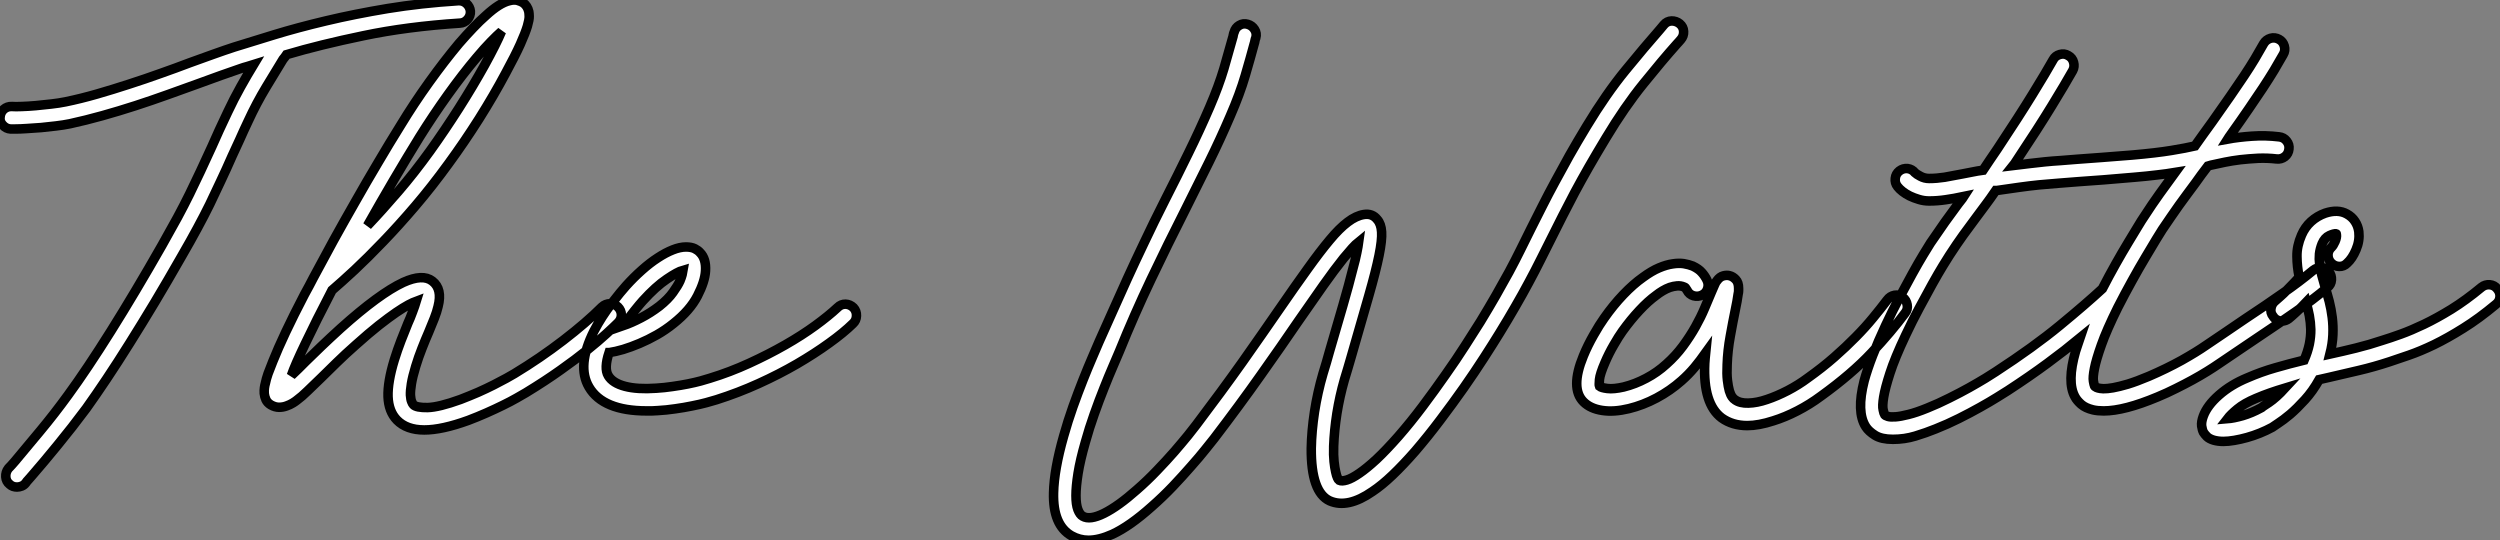 <?xml version="1.0" standalone="no"?>
<svg xmlns="http://www.w3.org/2000/svg" viewBox="-1.062 1.189 262.328 56.688"><rect x="-1.062" y="1.189" width="262.328" height="56.688" fill="#808080" stroke="none"/><path d="M48.34-39.59L48.34-39.59Q48.37-39.10 48.04-38.73Q47.71-38.36 47.25-38.34L47.25-38.34Q41.70-37.98 37.12-37.02Q32.54-36.07 29.04-35.03L29.04-35.03Q28.96-34.92 28.88-34.79Q28.79-34.67 28.68-34.54L28.68-34.54Q27.97-33.39 26.93-31.66Q25.89-29.94 25.02-28.05L25.02-28.05Q24.53-27.02 24.13-26.11Q23.73-25.21 23.35-24.42L23.35-24.42Q22.70-22.94 22.13-21.74Q21.57-20.54 20.99-19.33Q20.40-18.13 19.69-16.82Q18.98-15.50 18.02-13.84L18.02-13.84Q16.60-11.35 15.23-9.06Q13.86-6.78 12.59-4.76Q11.32-2.73 10.17-1.01Q9.02 0.71 8.04 2.08L8.04 2.08Q6.56 4.07 5.04 5.92Q3.53 7.77 2.32 9.16L2.32 9.16Q2.13 9.38 1.97 9.56Q1.80 9.73 1.67 9.93L1.67 9.93Q1.50 10.14 1.26 10.24Q1.01 10.34 0.77 10.34L0.77 10.34Q0.30 10.34 0 10.06L0 10.06Q-0.38 9.76-0.41 9.27Q-0.44 8.78-0.14 8.39L-0.14 8.39Q0.03 8.23 0.19 8.04Q0.36 7.85 0.55 7.63L0.55 7.63Q1.72 6.23 3.21 4.44Q4.70 2.65 6.13 0.68L6.13 0.68Q8.09-2.00 10.62-6.03Q13.15-10.06 15.97-15.01L15.97-15.01Q16.90-16.65 17.60-17.94Q18.29-19.22 18.87-20.40Q19.44-21.57 20.00-22.76Q20.56-23.95 21.22-25.40L21.22-25.40Q21.57-26.20 21.98-27.10Q22.39-28 22.89-29.04L22.89-29.04Q23.52-30.38 24.23-31.65Q24.94-32.92 25.59-33.99L25.59-33.99Q25.24-33.88 24.90-33.78Q24.55-33.69 24.25-33.58L24.25-33.58Q23.30-33.25 22.13-32.84Q20.97-32.43 19.71-31.96L19.71-31.96Q18.21-31.42 16.57-30.83Q14.93-30.24 13.21-29.68Q11.48-29.12 9.73-28.63Q7.98-28.14 6.32-27.78L6.32-27.78Q5.63-27.64 4.85-27.55Q4.07-27.45 3.29-27.38Q2.52-27.32 1.82-27.28Q1.12-27.23 0.60-27.23L0.60-27.23L0.08-27.23Q-0.38-27.26-0.72-27.63Q-1.07-28-1.01-28.46L-1.01-28.46Q-0.98-28.96-0.63-29.29Q-0.27-29.61 0.22-29.59L0.22-29.59Q0.60-29.56 1.27-29.59Q1.94-29.61 2.73-29.68Q3.53-29.75 4.35-29.85Q5.17-29.94 5.85-30.08L5.85-30.08Q7.46-30.41 9.16-30.90Q10.86-31.39 12.54-31.94Q14.22-32.48 15.83-33.06Q17.45-33.63 18.89-34.18L18.89-34.18Q20.18-34.64 21.36-35.07Q22.53-35.49 23.54-35.82L23.54-35.82Q25.38-36.39 27.79-37.13Q30.21-37.87 33.20-38.58Q36.18-39.29 39.66-39.87Q43.15-40.44 47.09-40.69L47.09-40.69Q47.58-40.71 47.93-40.39Q48.29-40.06 48.34-39.59ZM63.82-8.56L63.82-8.56Q64.18-8.20 64.18-7.72Q64.18-7.25 63.82-6.89L63.82-6.89Q63.41-6.48 62.60-5.74Q61.80-5.00 60.59-4.03Q59.39-3.06 57.79-1.93Q56.19-0.79 54.17 0.44L54.17 0.44Q53.81 0.66 53.18 1.01Q52.55 1.37 51.75 1.76Q50.94 2.16 50.01 2.57Q49.08 2.98 48.13 3.34L48.13 3.34Q45.36 4.35 43.50 4.35L43.50 4.35Q41.64 4.35 40.63 3.31L40.63 3.31Q39.76 2.41 39.70 0.86Q39.65-0.68 40.36-3.01L40.36-3.01Q40.69-4.07 41.06-5.03Q41.43-5.99 41.78-6.84L41.78-6.84Q42.03-7.38 42.27-8.04Q42.52-8.70 42.66-9.16L42.66-9.16Q42.36-9.05 41.84-8.78Q41.32-8.50 40.55-7.98Q39.79-7.46 38.73-6.63Q37.68-5.80 36.31-4.57L36.31-4.57Q35.19-3.58 34.30-2.71Q33.41-1.83 32.68-1.12L32.68-1.12Q31.86-0.33 31.25 0.26Q30.65 0.85 30.13 1.23L30.13 1.23Q30.00 1.34 29.71 1.52Q29.42 1.70 29.05 1.83Q28.68 1.97 28.26 1.97Q27.84 1.97 27.40 1.72L27.40 1.72Q27.04 1.50 26.89 1.18Q26.74 0.85 26.71 0.52Q26.69 0.19 26.73-0.08Q26.77-0.36 26.82-0.52L26.82-0.52Q26.91-0.98 27.11-1.56Q27.32-2.13 27.62-2.87L27.62-2.87Q28.14-4.18 28.96-5.92Q29.78-7.66 30.93-9.87L30.93-9.87Q31.14-10.25 31.42-10.77Q31.69-11.29 31.88-11.65L31.88-11.65Q32.87-13.51 33.97-15.52Q35.08-17.53 36.26-19.59Q37.43-21.66 38.64-23.69Q39.84-25.73 41.02-27.62L41.02-27.62Q42.41-29.91 44.01-32.14Q45.61-34.37 47.14-36.20L47.14-36.20Q47.93-37.11 48.63-37.84Q49.33-38.58 49.96-39.13L49.96-39.13Q51.38-40.44 52.42-40.69L52.42-40.69Q52.91-40.82 53.27-40.73Q53.62-40.63 53.84-40.50L53.84-40.50Q54.33-40.17 54.47-39.54L54.47-39.54Q54.50-39.38 54.51-39.05Q54.52-38.72 54.32-38.02Q54.11-37.32 53.58-36.13Q53.05-34.95 52.04-33.09L52.04-33.09Q50.80-30.76 49.25-28.30Q47.69-25.84 46.05-23.60L46.05-23.60Q44.30-21.19 42.55-19.14Q40.80-17.09 39.18-15.41Q37.57-13.73 36.19-12.44Q34.81-11.16 33.82-10.31L33.82-10.31Q32.10-7 31.01-4.70Q29.91-2.41 29.56-1.37L29.56-1.37Q29.91-1.70 30.28-2.06Q30.65-2.43 31.04-2.82L31.04-2.82Q31.77-3.53 32.69-4.42Q33.61-5.30 34.73-6.32L34.73-6.32Q38.77-9.95 41.29-11.13L41.29-11.13Q43.34-12.06 44.35-11.27L44.35-11.27Q45.42-10.45 44.95-8.61L44.95-8.61Q44.82-8.04 44.56-7.38Q44.30-6.73 43.97-5.93L43.97-5.93Q43.61-5.11 43.26-4.21Q42.90-3.31 42.60-2.32L42.60-2.32Q42.27-1.23 42.15-0.49Q42.03 0.25 42.05 0.70Q42.08 1.15 42.18 1.38Q42.27 1.61 42.36 1.70L42.36 1.70Q42.66 2.02 43.85 2.00Q45.04 1.97 47.30 1.15L47.30 1.15Q48.23 0.79 49.14 0.40Q50.04 0 50.79-0.38Q51.54-0.77 52.12-1.08Q52.69-1.39 52.96-1.56L52.96-1.56Q55.67-3.20 58.09-5.06Q60.51-6.92 62.15-8.56L62.15-8.56Q62.51-8.89 62.99-8.90Q63.46-8.91 63.82-8.56ZM43.01-26.39L43.01-26.39Q41.64-24.17 40.26-21.82Q38.88-19.47 37.54-17.09L37.54-17.09Q39.10-18.73 40.78-20.69Q42.46-22.64 44.13-24.96L44.13-24.96Q45.66-27.10 47.14-29.42Q48.62-31.75 49.82-33.91L49.82-33.91Q51.08-36.20 51.60-37.46L51.60-37.46Q51.13-37.05 50.49-36.39Q49.85-35.74 49-34.73L49-34.73Q47.52-32.98 45.96-30.80Q44.41-28.63 43.01-26.39ZM88.54-8.48L88.54-8.48Q88.87-8.12 88.85-7.63Q88.84-7.14 88.48-6.81L88.48-6.81Q87.50-5.85 85.98-4.76Q84.46-3.66 82.61-2.58Q80.75-1.50 78.59-0.52Q76.43 0.46 74.16 1.18L74.16 1.18Q73.75 1.31 73.08 1.49Q72.41 1.67 71.59 1.83Q70.77 2.00 69.84 2.13Q68.91 2.27 67.98 2.32L67.98 2.32Q67.68 2.35 67.39 2.35Q67.10 2.35 66.83 2.35L66.83 2.35Q62.26 2.35 60.79-0.14L60.79-0.14Q59.47-2.38 61.30-6.02L61.30-6.02Q61.71-6.81 62.19-7.55Q62.67-8.29 63.15-8.91Q63.63-9.54 64.03-10.02Q64.42-10.50 64.67-10.77L64.67-10.77Q65.49-11.68 66.34-12.43Q67.18-13.18 68.00-13.71Q68.82-14.25 69.58-14.55Q70.33-14.85 70.96-14.85L70.96-14.85Q71.53-14.85 71.89-14.67Q72.24-14.49 72.43-14.27L72.43-14.27Q73.09-13.62 73.01-12.33L73.01-12.33Q72.95-11.24 72.17-9.72Q71.39-8.20 69.64-6.81L69.64-6.81Q68.82-6.15 67.91-5.63Q66.99-5.11 66.09-4.73Q65.19-4.35 64.37-4.10Q63.55-3.86 62.92-3.77L62.92-3.77L62.89-3.77Q62.34-2.11 62.81-1.34L62.81-1.34Q63.27-0.57 64.56-0.23Q65.84 0.11 67.84-0.03L67.84-0.03Q68.69-0.08 69.55-0.21Q70.41-0.33 71.16-0.48Q71.91-0.63 72.50-0.79Q73.09-0.96 73.45-1.07L73.45-1.07Q75.58-1.72 77.60-2.65Q79.63-3.58 81.38-4.58Q83.13-5.58 84.53-6.60Q85.94-7.63 86.87-8.50L86.87-8.50Q87.23-8.86 87.71-8.85Q88.18-8.83 88.54-8.48ZM66.42-9.19L66.42-9.19Q66.12-8.86 65.56-8.16Q65.00-7.46 64.37-6.59L64.37-6.59Q65.24-6.89 66.24-7.41Q67.24-7.93 68.17-8.64L68.17-8.64Q69.10-9.38 69.60-10.09Q70.11-10.80 70.33-11.29L70.33-11.29Q70.49-11.68 70.56-11.95Q70.63-12.22 70.66-12.41L70.66-12.41Q70.08-12.25 68.95-11.48Q67.81-10.72 66.42-9.19Z" fill="white" stroke="black" transform="translate(0 0) scale(1 1) translate(-0.043 41.955)"/><path d="M66.36-38.31L66.36-38.31Q66.75-37.98 66.77-37.50Q66.80-37.02 66.47-36.64L66.47-36.64Q66.36-36.50 66.27-36.41Q66.17-36.31 66.06-36.18L66.06-36.18Q64.50-34.43 62.55-32.01Q60.59-29.59 58.63-26.33L58.63-26.33Q57.64-24.69 56.83-23.28Q56.03-21.88 55.34-20.59Q54.66-19.30 54.07-18.14Q53.48-16.98 52.91-15.83L52.91-15.83Q52.34-14.68 51.76-13.54Q51.19-12.39 50.53-11.17Q49.88-9.95 49.12-8.64Q48.37-7.33 47.44-5.82L47.44-5.82Q46.79-4.76 45.83-3.27Q44.87-1.78 43.71-0.12Q42.55 1.53 41.25 3.25Q39.95 4.98 38.61 6.54L38.61 6.54Q37.35 7.98 36.23 9.05Q35.11 10.12 34.13 10.77L34.13 10.77Q31.53 12.58 29.64 11.76L29.64 11.76Q27.67 10.86 27.70 6.26L27.70 6.26Q27.73 4.46 28.04 2.41Q28.36 0.36 28.93-1.59L28.93-1.59Q29.12-2.19 29.29-2.78Q29.45-3.36 29.61-3.91L29.61-3.91Q30.38-6.54 31.02-8.75Q31.66-10.96 32.07-12.61L32.07-12.61Q32.35-13.62 32.48-14.30Q32.62-14.98 32.68-15.42L32.68-15.42Q32.38-15.18 31.99-14.75Q31.61-14.33 31.09-13.70L31.09-13.70Q30.13-12.50 28.97-10.86Q27.81-9.21 26.33-7.08L26.33-7.08Q24.58-4.51 22.39-1.42Q20.21 1.67 17.50 5.22L17.50 5.22Q17.20 5.61 16.58 6.37Q15.97 7.14 15.09 8.13Q14.22 9.13 13.17 10.24Q12.11 11.35 10.96 12.36L10.96 12.36Q8.67 14.41 6.84 15.26L6.84 15.26Q5.44 15.89 4.32 15.89L4.32 15.89Q3.39 15.89 2.54 15.42L2.54 15.42Q0.57 14.30 0.66 10.91L0.66 10.91Q0.71 8.50 1.72 4.95L1.72 4.95Q2.16 3.39 2.69 1.89Q3.23 0.38 3.75-0.93Q4.27-2.24 4.72-3.28Q5.17-4.32 5.41-4.89L5.41-4.89Q6.13-6.48 6.85-8.11Q7.57-9.73 8.39-11.54Q9.21-13.34 10.19-15.39Q11.16-17.45 12.39-19.88L12.39-19.88Q13.67-22.39 14.83-24.77Q16.00-27.15 17.04-29.56L17.04-29.56Q17.99-31.77 18.53-33.59Q19.06-35.41 19.44-36.80L19.44-36.80Q19.50-36.97 19.52-37.13Q19.55-37.30 19.61-37.43L19.61-37.43Q19.74-37.90 20.15-38.14Q20.56-38.39 21.03-38.25L21.03-38.25Q21.49-38.12 21.75-37.71Q22.01-37.30 21.88-36.83L21.88-36.83Q21.82-36.70 21.79-36.53Q21.77-36.37 21.71-36.20L21.71-36.20Q21.33-34.78 20.77-32.87Q20.21-30.95 19.20-28.63L19.20-28.63Q18.16-26.20 16.97-23.79Q15.78-21.38 14.49-18.81L14.49-18.81Q12.63-15.15 10.88-11.47Q9.13-7.79 7.57-3.94L7.57-3.94Q7.33-3.36 6.89-2.35Q6.45-1.34 5.95-0.07Q5.44 1.20 4.92 2.67Q4.40 4.13 3.99 5.61L3.99 5.61Q3.45 7.49 3.23 8.87Q3.01 10.25 3.01 11.20Q3.01 12.14 3.21 12.67Q3.42 13.21 3.72 13.37L3.72 13.37Q4.46 13.81 5.95 13.07Q7.44 12.33 9.41 10.58L9.41 10.58Q10.50 9.63 11.51 8.57Q12.52 7.52 13.34 6.58Q14.16 5.63 14.77 4.88Q15.37 4.13 15.64 3.77L15.64 3.77Q18.29 0.27 20.47-2.80Q22.64-5.88 24.39-8.42L24.39-8.42Q26.03-10.80 27.32-12.59Q28.60-14.38 29.63-15.61Q30.65-16.84 31.53-17.50Q32.40-18.16 33.22-18.29L33.22-18.29Q34.10-18.43 34.62-17.77L34.62-17.77Q35.03-17.31 35.08-16.46Q35.14-15.61 34.81-13.99Q34.48-12.36 33.74-9.78Q33.00-7.19 31.86-3.25L31.86-3.25Q31.69-2.71 31.53-2.12Q31.36-1.53 31.17-0.93L31.17-0.93Q30.68 0.79 30.39 2.58Q30.11 4.38 30.05 6.02L30.05 6.02Q30.02 6.97 30.09 7.63Q30.16 8.29 30.26 8.71Q30.35 9.13 30.45 9.34Q30.54 9.54 30.63 9.60L30.63 9.60Q30.90 9.73 31.43 9.57Q31.96 9.41 32.74 8.87Q33.52 8.34 34.54 7.40Q35.55 6.45 36.83 5.00L36.83 5.00Q38.14 3.50 39.40 1.82Q40.66 0.14 41.79-1.48Q42.93-3.09 43.86-4.55Q44.79-6.02 45.45-7.05L45.45-7.05Q46.35-8.53 47.09-9.82Q47.82-11.10 48.47-12.29Q49.11-13.48 49.67-14.62Q50.23-15.75 50.80-16.90L50.80-16.90Q51.38-18.05 51.98-19.24Q52.58-20.43 53.28-21.72Q53.98-23.02 54.78-24.46Q55.59-25.89 56.60-27.56L56.60-27.56Q58.65-30.95 60.68-33.43Q62.70-35.90 64.29-37.71L64.29-37.71L64.70-38.20Q65.02-38.58 65.50-38.60Q65.98-38.61 66.36-38.31ZM89.77-9.60L89.77-9.60Q90.15-9.30 90.23-8.82Q90.32-8.34 90.02-7.96L90.02-7.96Q88.59-6.02 86.50-3.79Q84.41-1.56 81.18 0.77L81.18 0.77Q80.01 1.64 78.71 2.31Q77.41 2.98 76.18 3.36L76.18 3.36Q74.65 3.86 73.45 3.86L73.45 3.86Q71.89 3.86 70.77 3.06L70.77 3.06Q68.80 1.59 68.99-2.65L68.99-2.65Q69.02-2.93 69.03-3.20Q69.04-3.47 69.07-3.75L69.07-3.75Q68.52-2.98 67.91-2.24Q67.29-1.50 66.55-0.85L66.55-0.85Q65.38 0.19 63.94 0.96Q62.51 1.72 61.03 2.08L61.03 2.08Q59.47 2.46 58.23 2.27Q56.98 2.08 56.27 1.37L56.27 1.37Q54.85-0.05 56.25-3.45L56.25-3.45Q56.71-4.57 57.33-5.65Q57.94-6.73 58.43-7.41L58.43-7.41Q59.39-8.78 60.44-9.88Q61.50-10.99 62.51-11.70L62.51-11.70Q63.41-12.36 64.19-12.69Q64.97-13.02 65.63-13.11Q66.28-13.21 66.80-13.13Q67.32-13.04 67.73-12.88L67.73-12.88Q68.36-12.58 68.67-12.22Q68.99-11.87 69.21-11.43L69.21-11.43Q69.43-10.99 69.29-10.53Q69.15-10.06 68.71-9.84L68.71-9.84Q68.28-9.63 67.81-9.76Q67.35-9.90 67.13-10.34L67.13-10.34Q66.99-10.55 66.96-10.60Q66.94-10.64 66.80-10.69L66.80-10.69Q66.47-10.83 66.09-10.80Q65.71-10.77 65.32-10.64Q64.94-10.50 64.57-10.28Q64.20-10.06 63.90-9.82L63.90-9.82Q63.03-9.19 62.13-8.22Q61.22-7.25 60.35-6.04L60.35-6.04Q59.96-5.50 59.45-4.61Q58.93-3.72 58.52-2.76L58.52-2.76Q58.00-1.56 57.94-0.97Q57.89-0.38 57.94-0.27L57.94-0.27Q58.13-0.11 58.78-0.03Q59.42 0.05 60.48-0.19L60.48-0.19Q61.69-0.49 62.85-1.11Q64.01-1.72 64.97-2.60L64.97-2.60Q65.95-3.47 66.71-4.50Q67.46-5.52 68.02-6.52Q68.58-7.52 68.97-8.45Q69.37-9.38 69.64-10.04L69.64-10.04Q69.78-10.34 69.86-10.55Q69.95-10.77 70.03-10.94L70.03-10.94Q70.14-11.21 70.27-11.35L70.27-11.35Q70.57-11.76 70.93-11.85Q71.29-11.95 71.59-11.87L71.59-11.87Q71.94-11.79 72.24-11.47Q72.54-11.16 72.54-10.55L72.54-10.55Q72.54-10.42 72.54-10.28Q72.54-10.14 72.49-9.93L72.49-9.93Q72.43-9.60 72.37-9.17Q72.30-8.75 72.19-8.26L72.19-8.26Q71.94-7.05 71.67-5.54Q71.39-4.02 71.34-2.54L71.34-2.54Q71.29-1.56 71.37-0.89Q71.45-0.22 71.57 0.21Q71.70 0.63 71.86 0.85Q72.02 1.07 72.16 1.15L72.16 1.15Q72.68 1.53 73.57 1.50Q74.46 1.48 75.51 1.12Q76.56 0.77 77.70 0.18Q78.83-0.41 79.82-1.15L79.82-1.15Q81.35-2.24 82.58-3.32Q83.81-4.40 84.82-5.43Q85.83-6.45 86.64-7.44Q87.45-8.42 88.13-9.32L88.13-9.32Q88.43-9.73 88.91-9.82Q89.39-9.90 89.77-9.60ZM134.48-12.30L134.48-12.30Q134.78-11.92 134.75-11.43Q134.72-10.94 134.34-10.64L134.34-10.64Q132.81-9.35 131.02-8.11Q129.23-6.86 126.98-5.36L126.98-5.36Q126.08-4.76 125.07-4.07Q124.06-3.39 122.94-2.63L122.94-2.63Q122.42-2.27 121.71-1.83Q121.00-1.39 120.18-0.94Q119.36-0.49 118.43-0.03Q117.50 0.44 116.51 0.85L116.51 0.85Q113.01 2.32 110.85 2.32L110.85 2.32Q110.20 2.32 109.73 2.21L109.73 2.21Q108.94 2.02 108.49 1.63Q108.04 1.23 107.84 0.85L107.84 0.85Q106.97-0.71 107.90-3.94L107.90-3.94Q108.01-4.27 108.12-4.61Q108.23-4.95 108.36-5.33L108.36-5.33Q106.83-4.07 104.96-2.69Q103.09-1.31 100.79 0.19L100.79 0.19Q100.43 0.41 99.67 0.89Q98.90 1.37 97.88 1.94Q96.85 2.52 95.65 3.12Q94.45 3.72 93.21 4.21L93.21 4.21Q92.20 4.62 91.08 4.96Q89.96 5.30 88.73 5.30L88.73 5.30Q87.53 5.30 86.86 4.88Q86.19 4.46 85.89 3.99L85.89 3.99Q84.88 2.43 85.72-0.85L85.72-0.85Q86.05-2.05 86.61-3.50Q87.17-4.95 87.96-6.64L87.96-6.64Q88.65-8.12 89.39-9.52Q90.13-10.91 90.77-12.07Q91.41-13.23 91.92-14.07Q92.42-14.90 92.67-15.29L92.67-15.29Q93.52-16.54 94.19-17.49Q94.86-18.43 95.59-19.41L95.59-19.41Q95.73-19.61 95.88-19.78Q96.03-19.96 96.17-20.18L96.17-20.18Q95.13-19.96 94.27-19.84Q93.41-19.71 92.53-19.71L92.53-19.71Q91.98-19.71 91.46-19.87Q90.95-20.02 90.51-20.23Q90.07-20.45 89.74-20.71Q89.41-20.97 89.22-21.22L89.22-21.22Q88.92-21.60 88.98-22.08Q89.03-22.56 89.41-22.86L89.41-22.86Q89.80-23.16 90.28-23.11Q90.75-23.05 91.05-22.67L91.05-22.67Q91.19-22.53 91.62-22.30Q92.04-22.07 92.53-22.07L92.53-22.07Q93.32-22.07 94.16-22.20Q94.99-22.34 96.09-22.56L96.09-22.56Q96.55-22.64 97.07-22.75Q97.59-22.86 98.19-22.94L98.19-22.94Q98.52-23.43 98.89-23.99Q99.26-24.55 99.70-25.18L99.70-25.18Q101.99-28.63 103.40-30.93Q104.81-33.22 105.55-34.54L105.55-34.54Q105.77-34.95 106.24-35.08Q106.72-35.22 107.13-34.97L107.13-34.97Q107.57-34.73 107.69-34.26Q107.82-33.80 107.60-33.39L107.60-33.39Q106.83-32.02 105.41-29.70Q103.99-27.37 101.66-23.87L101.66-23.87Q101.58-23.73 101.51-23.64Q101.45-23.54 101.36-23.43L101.36-23.43Q102.27-23.54 103.09-23.64Q103.91-23.73 104.70-23.82Q105.49-23.90 106.33-23.95Q107.16-24.01 108.09-24.09L108.09-24.09Q109.29-24.17 110.67-24.28Q112.05-24.39 113.86-24.53L113.86-24.53Q116.38-24.75 117.95-25.01Q119.52-25.27 120.42-25.48L120.42-25.48Q120.80-26.03 121.26-26.66Q121.71-27.29 122.25-28.03L122.25-28.03Q123.32-29.53 124.13-30.71Q124.93-31.88 125.58-32.84Q126.22-33.80 126.71-34.62Q127.20-35.44 127.64-36.23L127.64-36.23Q127.89-36.64 128.35-36.78Q128.82-36.91 129.25-36.67L129.25-36.67Q129.66-36.45 129.80-35.97Q129.94-35.49 129.69-35.08L129.69-35.08Q129.23-34.26 128.72-33.41Q128.21-32.57 127.56-31.58Q126.90-30.60 126.08-29.39Q125.26-28.19 124.17-26.66L124.17-26.66Q124.09-26.52 124.00-26.43Q123.92-26.33 123.84-26.20L123.84-26.20Q124.99-26.41 126.41-26.51Q127.83-26.61 129.25-26.44L129.25-26.44Q129.75-26.39 130.05-26.00Q130.35-25.62 130.29-25.16L130.29-25.16Q130.24-24.66 129.86-24.36Q129.47-24.06 128.98-24.12L128.98-24.12Q128.02-24.23 127.05-24.19Q126.08-24.14 125.19-24.04Q124.30-23.93 123.57-23.78Q122.83-23.63 122.36-23.52L122.36-23.52Q122.23-23.49 122.08-23.46Q121.93-23.43 121.79-23.38L121.79-23.38Q121.41-22.89 121.09-22.45Q120.78-22.01 120.48-21.60L120.48-21.60Q120.01-20.97 119.59-20.40Q119.16-19.82 118.75-19.25Q118.34-18.68 117.92-18.06Q117.50-17.45 117.00-16.71L117.00-16.71Q116.84-16.46 116.36-15.68Q115.88-14.90 115.23-13.79Q114.57-12.69 113.82-11.33Q113.07-9.98 112.33-8.53L112.33-8.53Q111.15-6.15 110.61-4.61Q110.06-3.06 109.88-2.13Q109.70-1.20 109.77-0.81Q109.84-0.41 109.89-0.30L109.89-0.30Q109.89-0.27 109.98-0.21Q110.06-0.14 110.28-0.08L110.28-0.08Q110.44-0.03 110.82-0.01Q111.21 0 111.84-0.11Q112.46-0.22 113.38-0.49Q114.30-0.77 115.58-1.31L115.58-1.31Q117.44-2.11 119.03-2.99Q120.61-3.88 121.60-4.57L121.60-4.57Q122.75-5.36 123.76-6.03Q124.77-6.70 125.67-7.33L125.67-7.33Q127.94-8.83 129.66-10.04Q131.39-11.24 132.84-12.44L132.84-12.44Q133.22-12.74 133.70-12.71Q134.18-12.69 134.48-12.30ZM99.50-1.78L99.50-1.78Q103.52-4.40 106.26-6.66Q108.99-8.91 110.71-10.50L110.71-10.50Q111.40-11.84 112.11-13.10Q112.82-14.36 113.42-15.35Q114.02-16.35 114.45-17.05Q114.87-17.75 115.04-17.99L115.04-17.99Q115.96-19.41 116.73-20.48Q117.50-21.55 118.34-22.70L118.34-22.70Q117.50-22.56 116.44-22.44Q115.39-22.31 114.08-22.20L114.08-22.20Q112.25-22.04 110.87-21.93Q109.48-21.82 108.25-21.74L108.25-21.74Q107.11-21.66 106.09-21.57Q105.08-21.49 104.08-21.40Q103.09-21.30 102.02-21.15Q100.95-21 99.64-20.81L99.64-20.81L99.53-20.81Q98.93-19.93 98.44-19.28Q97.95-18.62 97.48-17.99L97.48-17.99Q96.77-17.04 96.11-16.13Q95.46-15.23 94.66-14L94.66-14Q94.47-13.70 93.98-12.91Q93.49-12.11 92.86-10.98Q92.23-9.84 91.49-8.46Q90.75-7.08 90.07-5.63L90.07-5.63Q88.92-3.20 88.42-1.63Q87.91-0.05 87.76 0.88Q87.61 1.80 87.71 2.21Q87.80 2.63 87.86 2.71L87.86 2.71Q87.94 2.82 88.21 2.90Q88.48 2.98 89.02 2.94Q89.55 2.90 90.37 2.69Q91.19 2.49 92.34 2.02L92.34 2.02Q93.49 1.56 94.64 0.98Q95.79 0.41 96.74-0.12Q97.70-0.66 98.44-1.11Q99.18-1.56 99.50-1.78ZM152.14-10.50L152.14-10.50Q152.47-10.12 152.43-9.64Q152.39-9.16 152.00-8.86L152.00-8.86Q150.23-7.38 148.59-6.36Q146.95-5.33 145.51-4.63Q144.07-3.94 142.88-3.53Q141.70-3.12 140.85-2.84L140.85-2.84Q139.21-2.30 137.63-1.93Q136.06-1.56 134.50-1.20L134.50-1.20Q134.23-1.15 133.97-1.08Q133.71-1.01 133.46-0.96L133.46-0.96Q132.78 0.25 131.96 1.15Q131.14 2.05 130.42 2.67Q129.69 3.28 129.16 3.62Q128.63 3.96 128.52 4.05L128.52 4.05Q127.91 4.38 127.24 4.65Q126.57 4.92 125.89 5.11Q125.21 5.30 124.56 5.41Q123.92 5.52 123.40 5.52L123.40 5.52Q122.86 5.52 122.39 5.39L122.39 5.39Q121.93 5.25 121.69 5.02Q121.46 4.79 121.32 4.57L121.32 4.57Q121.19 4.32 121.13 3.90Q121.08 3.47 121.30 2.87L121.30 2.87Q121.71 1.75 122.95 0.66Q124.20-0.44 125.92-1.15L125.92-1.15Q127.37-1.78 128.84-2.20Q130.32-2.63 131.88-3.01L131.88-3.01Q132.26-3.88 132.43-4.69Q132.59-5.50 132.58-6.23Q132.56-6.97 132.43-7.67Q132.29-8.37 132.10-9.08L132.10-9.08Q131.58-8.53 131.04-8.04Q130.51-7.55 130.27-7.36L130.27-7.36Q129.94-7.11 129.58-7.11L129.58-7.11Q128.95-7.11 128.63-7.60L128.63-7.60Q128.32-7.98 128.41-8.46Q128.49-8.94 128.87-9.24L128.87-9.24Q129.01-9.35 129.36-9.67Q129.72-9.98 130.10-10.38Q130.48-10.77 130.84-11.14Q131.20-11.51 131.33-11.70L131.33-11.70Q131.33-11.73 131.36-11.76L131.36-11.76Q131.14-12.80 131.13-13.89Q131.11-14.98 131.61-16.13L131.61-16.13Q131.96-16.95 132.60-17.54Q133.25-18.13 134.09-18.43L134.09-18.43Q135.43-18.87 136.36-18.35L136.36-18.35Q136.91-18.05 137.22-17.57Q137.54-17.09 137.62-16.49L137.62-16.49Q137.73-15.53 137.33-14.60Q136.94-13.67 136.39-13.18L136.39-13.18Q136.04-12.82 135.56-12.84Q135.08-12.85 134.72-13.21L134.72-13.21Q134.39-13.56 134.39-14.04Q134.39-14.52 134.78-14.88L134.78-14.88Q134.94-15.04 135.13-15.46Q135.32-15.89 135.27-16.19L135.27-16.19Q135.27-16.27 135.24-16.27L135.24-16.27Q135.02-16.30 134.53-16.08Q134.04-15.86 133.77-15.23L133.77-15.23Q133.55-14.68 133.49-14.15Q133.44-13.62 133.51-13.06Q133.57-12.50 133.74-11.91Q133.90-11.32 134.09-10.66L134.09-10.66Q134.31-9.95 134.52-9.16Q134.72-8.37 134.83-7.49Q134.94-6.62 134.90-5.66Q134.86-4.70 134.59-3.64L134.59-3.64Q135.95-3.94 137.33-4.28Q138.71-4.62 140.11-5.09L140.11-5.09Q140.90-5.33 142.01-5.73Q143.12-6.13 144.46-6.77Q145.80-7.41 147.33-8.35Q148.86-9.30 150.50-10.66L150.50-10.66Q150.88-10.96 151.36-10.92Q151.84-10.88 152.14-10.50ZM127.37 2.00L127.37 2.00Q127.42 1.94 128.19 1.44Q128.95 0.93 129.88-0.08L129.88-0.08Q129.09 0.16 128.34 0.42Q127.59 0.68 126.82 1.01L126.82 1.01Q125.59 1.53 124.88 2.12Q124.17 2.71 123.84 3.14L123.84 3.14Q124.47 3.09 125.43 2.82Q126.38 2.54 127.37 2.00Z" fill="white" stroke="black" transform="translate(109.484 0) scale(1 1) translate(-0.653 41.987)"/></svg>
